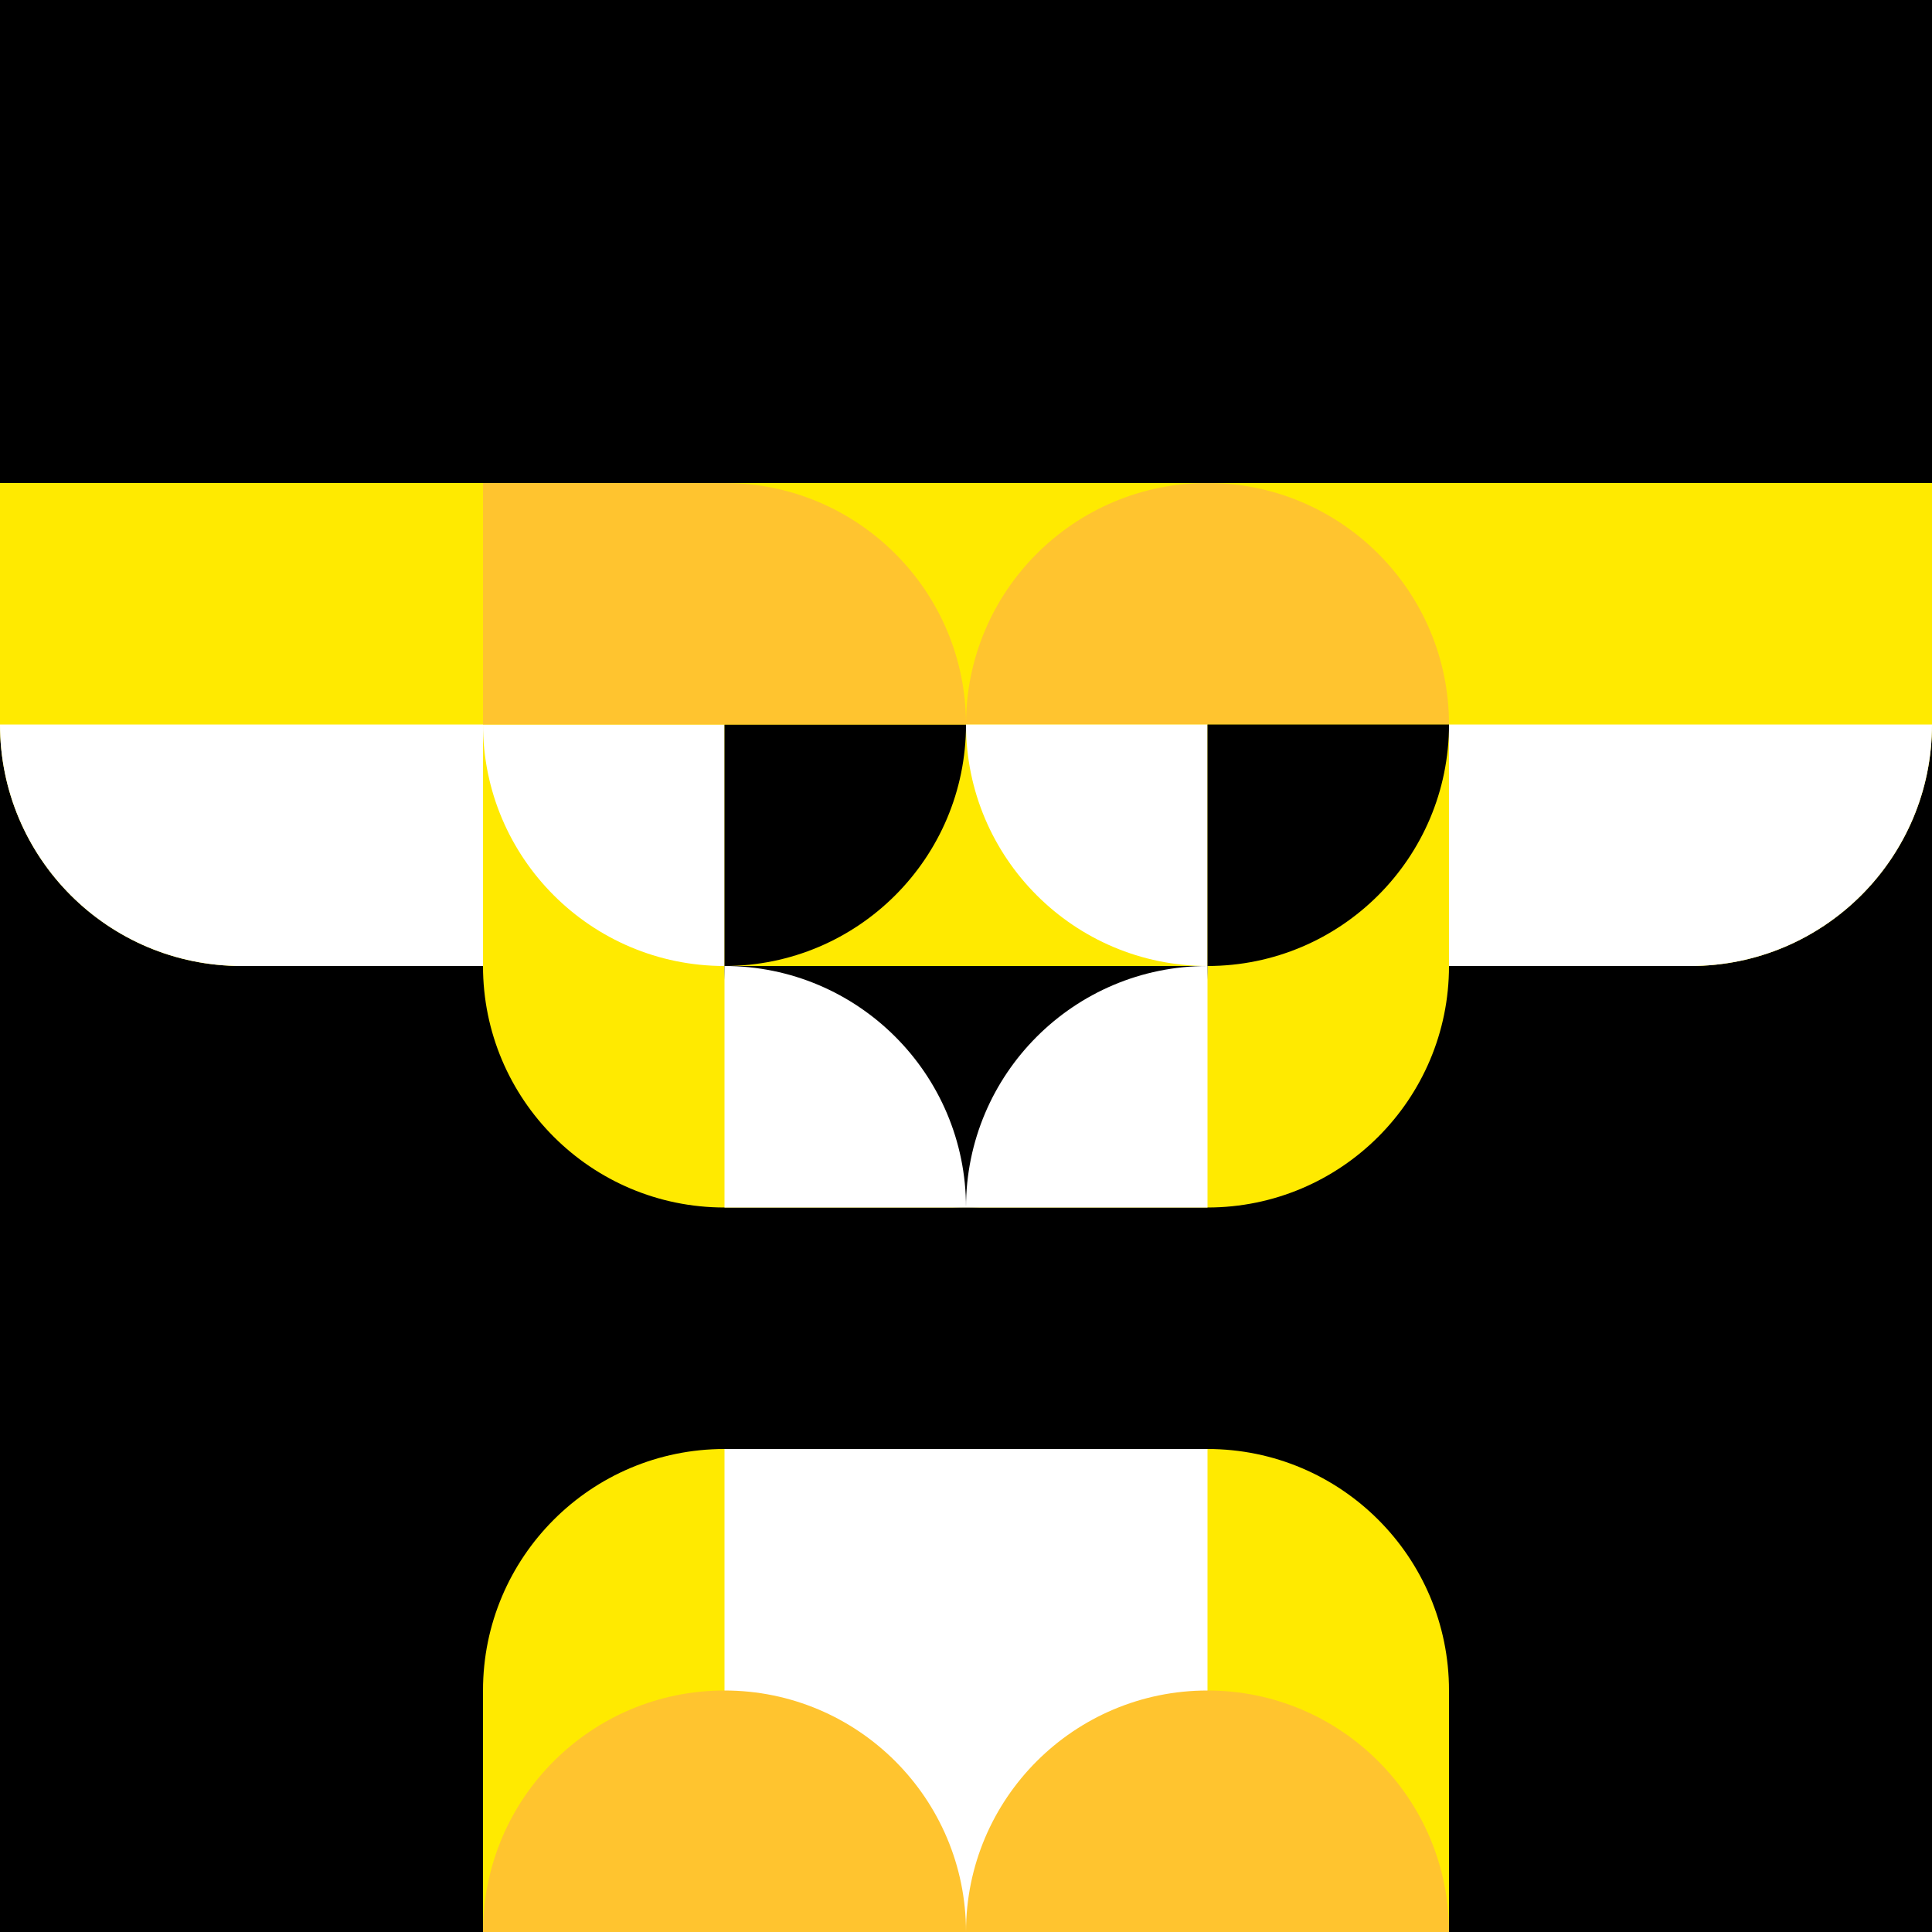 <svg   viewBox="0 0 1024 1024" fill="none" xmlns="http://www.w3.org/2000/svg">
<rect width="1024" height="1024" fill="black"/>
<path fill-rule="evenodd" clip-rule="evenodd" d="M0 256V384C0 454.693 57.307 512 128 512H256C256 582.693 313.307 640 384 640H512H640C710.693 640 768 582.693 768 512H896C966.693 512 1024 454.693 1024 384V256H896H768H640H512H384H256H128H0Z" fill="#FFEA00"/>
<path fill-rule="evenodd" clip-rule="evenodd" d="M384 768C313.307 768 256 825.307 256 896V959.741V960.362V1024H510.456H513.544H768V959.741H767.999V896H768C768 825.307 710.693 768 640 768L640 768.001H512.772H511.228H384V768ZM640 896L640 832.258H639.999V896H640Z" fill="#FFEA00"/>
<path fill-rule="evenodd" clip-rule="evenodd" d="M639.999 1024V896.515H640V768.001H512.772H511.228H384V895.277V896.515V1024H511.492H513.523H639.999Z" fill="white"/>
<path fill-rule="evenodd" clip-rule="evenodd" d="M256 1024C256 953.307 313.307 896 384 896C454.693 896 512 953.307 512 1024H384H256Z" fill="#FFC42F"/>
<path fill-rule="evenodd" clip-rule="evenodd" d="M640 512C640 582.693 582.693 640 512 640C441.307 640 384 582.693 384 512H512H640Z" fill="black"/>
<path fill-rule="evenodd" clip-rule="evenodd" d="M512 1024C512 953.307 569.307 896 640 896C710.693 896 768 953.307 768 1024H640H512Z" fill="#FFC42F"/>
<path fill-rule="evenodd" clip-rule="evenodd" d="M512 384C512 313.307 569.307 256 640 256C710.693 256 768 313.307 768 384H640H512Z" fill="#FFC42F"/>
<path fill-rule="evenodd" clip-rule="evenodd" d="M0 384C3.09008e-06 454.693 57.307 512 128 512V512H191.612H192.386H255.998V447.743H255.998V384H192.762H191.744L128 384L0 384Z" fill="white"/>
<path fill-rule="evenodd" clip-rule="evenodd" d="M1024 384C1024 454.693 966.693 512 896 512V512H832.388H831.614H768.002V447.743H768.002V384H831.238H832.256L896 384L1024 384Z" fill="white"/>
<path d="M384 512C313.307 512 256 454.693 256 384L384 384L384 512Z" fill="white"/>
<path d="M384 512C454.693 512 512 454.693 512 384L384 384L384 512Z" fill="black"/>
<path d="M640 512C569.307 512 512 454.693 512 384L640 384L640 512Z" fill="white"/>
<path d="M640 512C710.693 512 768 454.693 768 384L640 384L640 512Z" fill="black"/>
<path d="M384 512C454.693 512 512 569.307 512 640L384 640L384 512Z" fill="white"/>
<path d="M640 512C569.307 512 512 569.307 512 640L640 640L640 512Z" fill="white"/>
<path fill-rule="evenodd" clip-rule="evenodd" d="M384 384H256V256H384C454.693 256 512 313.307 512 384H384Z" fill="#FFC42F"/>
</svg>
